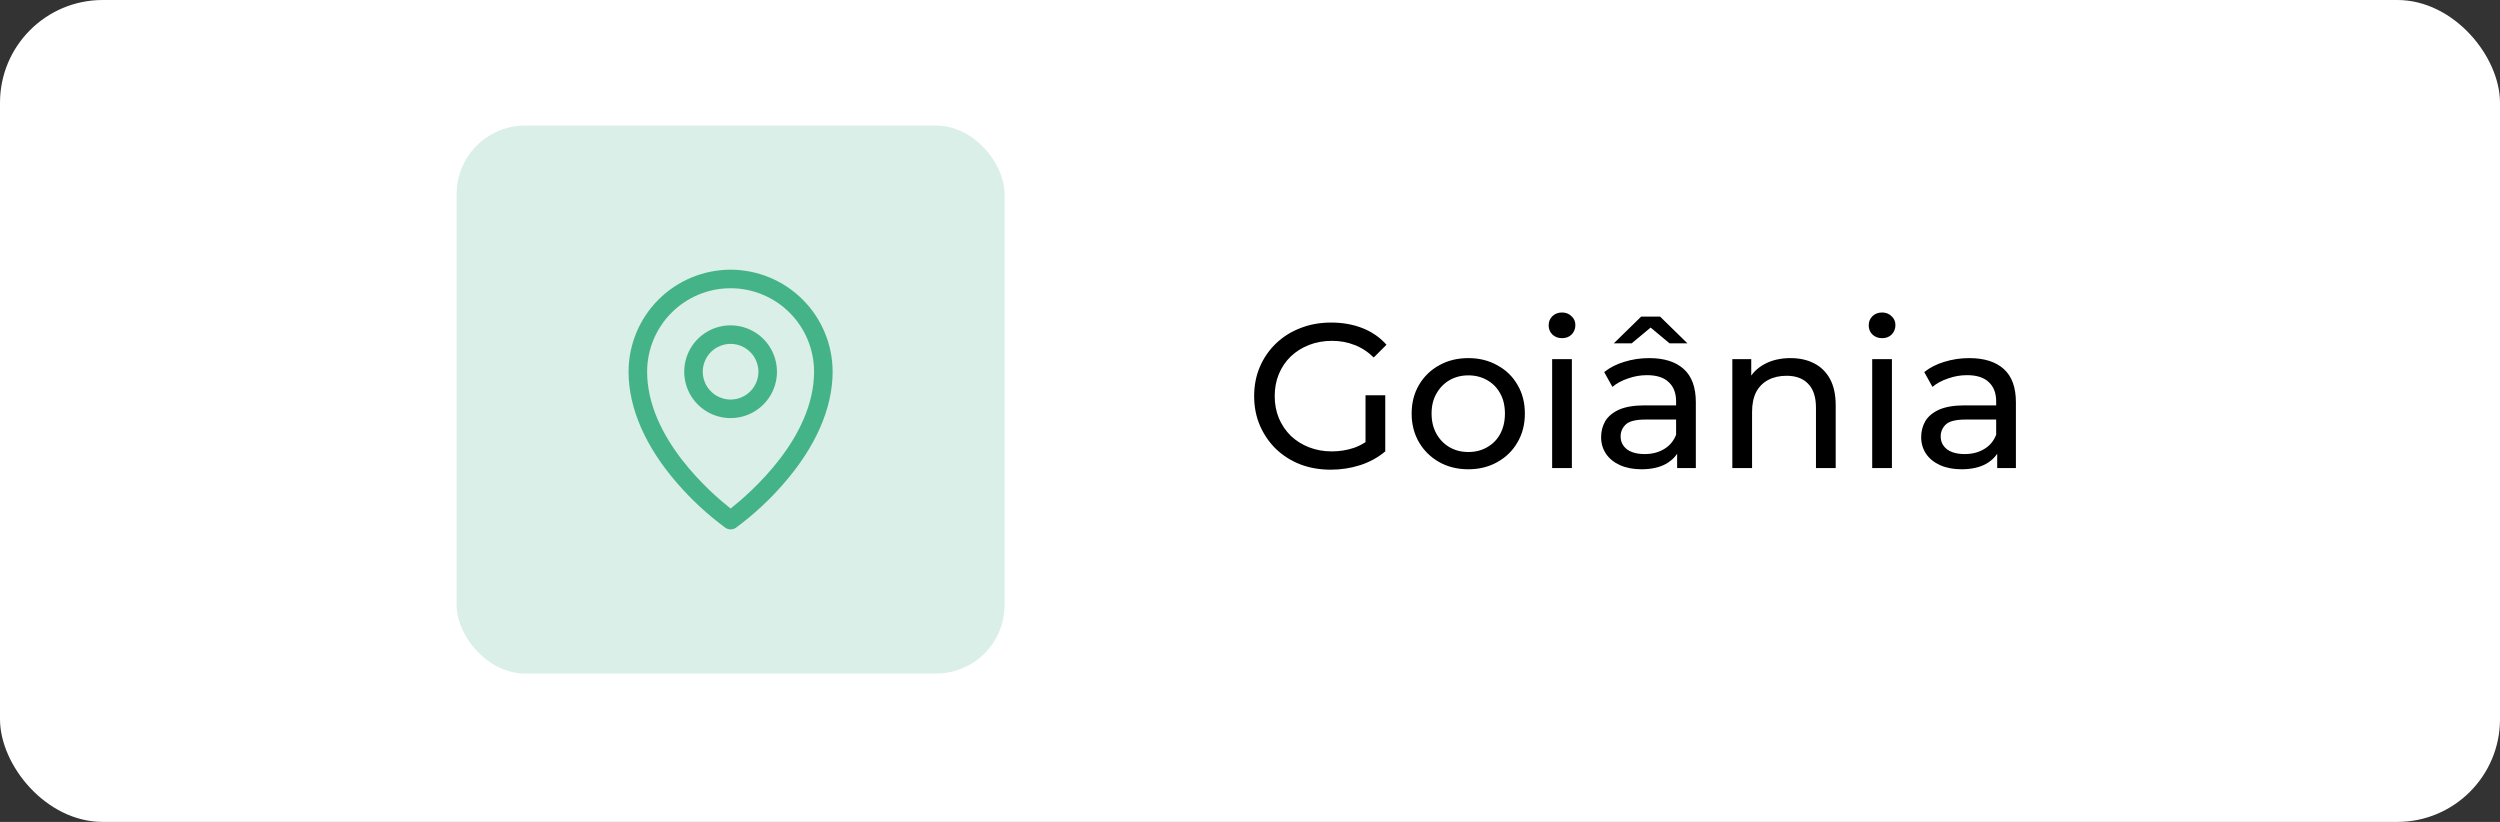 <svg xmlns="http://www.w3.org/2000/svg" width="219" height="72" viewBox="0 0 219 72" fill="none"><rect x="0" y="0" width="219" height="72" fill="#333333" stroke="none"/><rect width="219" height="72" rx="9" fill="white"></rect><path d="M116.578 41.144C115.606 41.144 114.712 40.988 113.896 40.676C113.08 40.352 112.372 39.902 111.772 39.326C111.172 38.738 110.704 38.054 110.368 37.274C110.032 36.494 109.864 35.636 109.864 34.7C109.864 33.764 110.032 32.906 110.368 32.126C110.704 31.346 111.172 30.668 111.772 30.092C112.384 29.504 113.098 29.054 113.914 28.742C114.73 28.418 115.63 28.256 116.614 28.256C117.61 28.256 118.522 28.418 119.35 28.742C120.178 29.066 120.88 29.552 121.456 30.2L120.34 31.316C119.824 30.812 119.26 30.446 118.648 30.218C118.048 29.978 117.394 29.858 116.686 29.858C115.966 29.858 115.294 29.978 114.67 30.218C114.058 30.458 113.524 30.794 113.068 31.226C112.624 31.658 112.276 32.174 112.024 32.774C111.784 33.362 111.664 34.004 111.664 34.7C111.664 35.384 111.784 36.026 112.024 36.626C112.276 37.214 112.624 37.73 113.068 38.174C113.524 38.606 114.058 38.942 114.67 39.182C115.282 39.422 115.948 39.542 116.668 39.542C117.34 39.542 117.982 39.44 118.594 39.236C119.218 39.02 119.794 38.666 120.322 38.174L121.348 39.542C120.724 40.07 119.992 40.472 119.152 40.748C118.324 41.012 117.466 41.144 116.578 41.144ZM119.62 39.308V34.628H121.348V39.542L119.62 39.308ZM128.628 41.108C127.668 41.108 126.816 40.898 126.072 40.478C125.328 40.058 124.74 39.482 124.308 38.75C123.876 38.006 123.66 37.166 123.66 36.23C123.66 35.282 123.876 34.442 124.308 33.71C124.74 32.978 125.328 32.408 126.072 32C126.816 31.58 127.668 31.37 128.628 31.37C129.576 31.37 130.422 31.58 131.166 32C131.922 32.408 132.51 32.978 132.93 33.71C133.362 34.43 133.578 35.27 133.578 36.23C133.578 37.178 133.362 38.018 132.93 38.75C132.51 39.482 131.922 40.058 131.166 40.478C130.422 40.898 129.576 41.108 128.628 41.108ZM128.628 39.596C129.24 39.596 129.786 39.458 130.266 39.182C130.758 38.906 131.142 38.516 131.418 38.012C131.694 37.496 131.832 36.902 131.832 36.23C131.832 35.546 131.694 34.958 131.418 34.466C131.142 33.962 130.758 33.572 130.266 33.296C129.786 33.02 129.24 32.882 128.628 32.882C128.016 32.882 127.47 33.02 126.99 33.296C126.51 33.572 126.126 33.962 125.838 34.466C125.55 34.958 125.406 35.546 125.406 36.23C125.406 36.902 125.55 37.496 125.838 38.012C126.126 38.516 126.51 38.906 126.99 39.182C127.47 39.458 128.016 39.596 128.628 39.596ZM135.968 41V31.46H137.696V41H135.968ZM136.832 29.624C136.496 29.624 136.214 29.516 135.986 29.3C135.77 29.084 135.662 28.82 135.662 28.508C135.662 28.184 135.77 27.914 135.986 27.698C136.214 27.482 136.496 27.374 136.832 27.374C137.168 27.374 137.444 27.482 137.66 27.698C137.888 27.902 138.002 28.16 138.002 28.472C138.002 28.796 137.894 29.072 137.678 29.3C137.462 29.516 137.18 29.624 136.832 29.624ZM146.917 41V38.984L146.827 38.606V35.168C146.827 34.436 146.611 33.872 146.179 33.476C145.759 33.068 145.123 32.864 144.271 32.864C143.707 32.864 143.155 32.96 142.615 33.152C142.075 33.332 141.619 33.578 141.247 33.89L140.527 32.594C141.019 32.198 141.607 31.898 142.291 31.694C142.987 31.478 143.713 31.37 144.469 31.37C145.777 31.37 146.785 31.688 147.493 32.324C148.201 32.96 148.555 33.932 148.555 35.24V41H146.917ZM143.785 41.108C143.077 41.108 142.453 40.988 141.913 40.748C141.385 40.508 140.977 40.178 140.689 39.758C140.401 39.326 140.257 38.84 140.257 38.3C140.257 37.784 140.377 37.316 140.617 36.896C140.869 36.476 141.271 36.14 141.823 35.888C142.387 35.636 143.143 35.51 144.091 35.51H147.115V36.752H144.163C143.299 36.752 142.717 36.896 142.417 37.184C142.117 37.472 141.967 37.82 141.967 38.228C141.967 38.696 142.153 39.074 142.525 39.362C142.897 39.638 143.413 39.776 144.073 39.776C144.721 39.776 145.285 39.632 145.765 39.344C146.257 39.056 146.611 38.636 146.827 38.084L147.169 39.272C146.941 39.836 146.539 40.286 145.963 40.622C145.387 40.946 144.661 41.108 143.785 41.108ZM141.373 30.074L143.767 27.734H145.423L147.817 30.074H146.251L143.875 28.094H145.315L142.939 30.074H141.373ZM156.847 31.37C157.627 31.37 158.311 31.52 158.899 31.82C159.499 32.12 159.967 32.576 160.303 33.188C160.639 33.8 160.807 34.574 160.807 35.51V41H159.079V35.708C159.079 34.784 158.851 34.088 158.395 33.62C157.951 33.152 157.321 32.918 156.505 32.918C155.893 32.918 155.359 33.038 154.903 33.278C154.447 33.518 154.093 33.872 153.841 34.34C153.601 34.808 153.481 35.39 153.481 36.086V41H151.753V31.46H153.409V34.034L153.139 33.35C153.451 32.726 153.931 32.24 154.579 31.892C155.227 31.544 155.983 31.37 156.847 31.37ZM164.005 41V31.46H165.733V41H164.005ZM164.869 29.624C164.533 29.624 164.251 29.516 164.023 29.3C163.807 29.084 163.699 28.82 163.699 28.508C163.699 28.184 163.807 27.914 164.023 27.698C164.251 27.482 164.533 27.374 164.869 27.374C165.205 27.374 165.481 27.482 165.697 27.698C165.925 27.902 166.039 28.16 166.039 28.472C166.039 28.796 165.931 29.072 165.715 29.3C165.499 29.516 165.217 29.624 164.869 29.624ZM174.955 41V38.984L174.865 38.606V35.168C174.865 34.436 174.649 33.872 174.217 33.476C173.797 33.068 173.161 32.864 172.309 32.864C171.745 32.864 171.193 32.96 170.653 33.152C170.113 33.332 169.657 33.578 169.285 33.89L168.565 32.594C169.057 32.198 169.645 31.898 170.329 31.694C171.025 31.478 171.751 31.37 172.507 31.37C173.815 31.37 174.823 31.688 175.531 32.324C176.239 32.96 176.593 33.932 176.593 35.24V41H174.955ZM171.823 41.108C171.115 41.108 170.491 40.988 169.951 40.748C169.423 40.508 169.015 40.178 168.727 39.758C168.439 39.326 168.295 38.84 168.295 38.3C168.295 37.784 168.415 37.316 168.655 36.896C168.907 36.476 169.309 36.14 169.861 35.888C170.425 35.636 171.181 35.51 172.129 35.51H175.153V36.752H172.201C171.337 36.752 170.755 36.896 170.455 37.184C170.155 37.472 170.005 37.82 170.005 38.228C170.005 38.696 170.191 39.074 170.563 39.362C170.935 39.638 171.451 39.776 172.111 39.776C172.759 39.776 173.323 39.632 173.803 39.344C174.295 39.056 174.649 38.636 174.865 38.084L175.207 39.272C174.979 39.836 174.577 40.286 174.001 40.622C173.425 40.946 172.699 41.108 171.823 41.108Z" fill="black"></path><rect x="40" y="11" width="48" height="48" rx="6" fill="#45B388" fill-opacity="0.2"></rect><path d="M64 28.5C63.197 28.5 62.411 28.738 61.743 29.185C61.075 29.631 60.554 30.265 60.247 31.008C59.939 31.75 59.859 32.567 60.016 33.355C60.172 34.143 60.559 34.867 61.127 35.435C61.696 36.003 62.419 36.39 63.207 36.547C63.995 36.704 64.812 36.623 65.555 36.316C66.297 36.008 66.931 35.488 67.378 34.819C67.824 34.151 68.062 33.366 68.062 32.562C68.062 31.485 67.635 30.452 66.873 29.69C66.111 28.928 65.077 28.5 64 28.5ZM64 35C63.518 35 63.047 34.857 62.646 34.589C62.245 34.321 61.932 33.941 61.748 33.495C61.564 33.05 61.515 32.56 61.609 32.087C61.703 31.614 61.935 31.18 62.276 30.839C62.617 30.498 63.052 30.266 63.525 30.172C63.997 30.078 64.487 30.126 64.933 30.311C65.378 30.495 65.759 30.808 66.027 31.208C66.294 31.609 66.438 32.08 66.438 32.562C66.438 33.209 66.181 33.829 65.724 34.286C65.266 34.743 64.647 35 64 35ZM64 23.625C61.63 23.628 59.359 24.57 57.683 26.246C56.008 27.921 55.065 30.193 55.062 32.562C55.062 35.752 56.536 39.132 59.328 42.338C60.583 43.787 61.995 45.091 63.538 46.228C63.675 46.323 63.837 46.375 64.004 46.375C64.171 46.375 64.334 46.323 64.47 46.228C66.011 45.091 67.42 43.786 68.672 42.338C71.46 39.132 72.938 35.752 72.938 32.562C72.935 30.193 71.992 27.921 70.317 26.246C68.641 24.57 66.37 23.628 64 23.625ZM64 44.547C62.321 43.227 56.688 38.377 56.688 32.562C56.688 30.623 57.458 28.763 58.829 27.392C60.201 26.02 62.061 25.25 64 25.25C65.939 25.25 67.799 26.02 69.171 27.392C70.542 28.763 71.312 30.623 71.312 32.562C71.312 38.375 65.679 43.227 64 44.547Z" fill="#45B388"></path></svg>